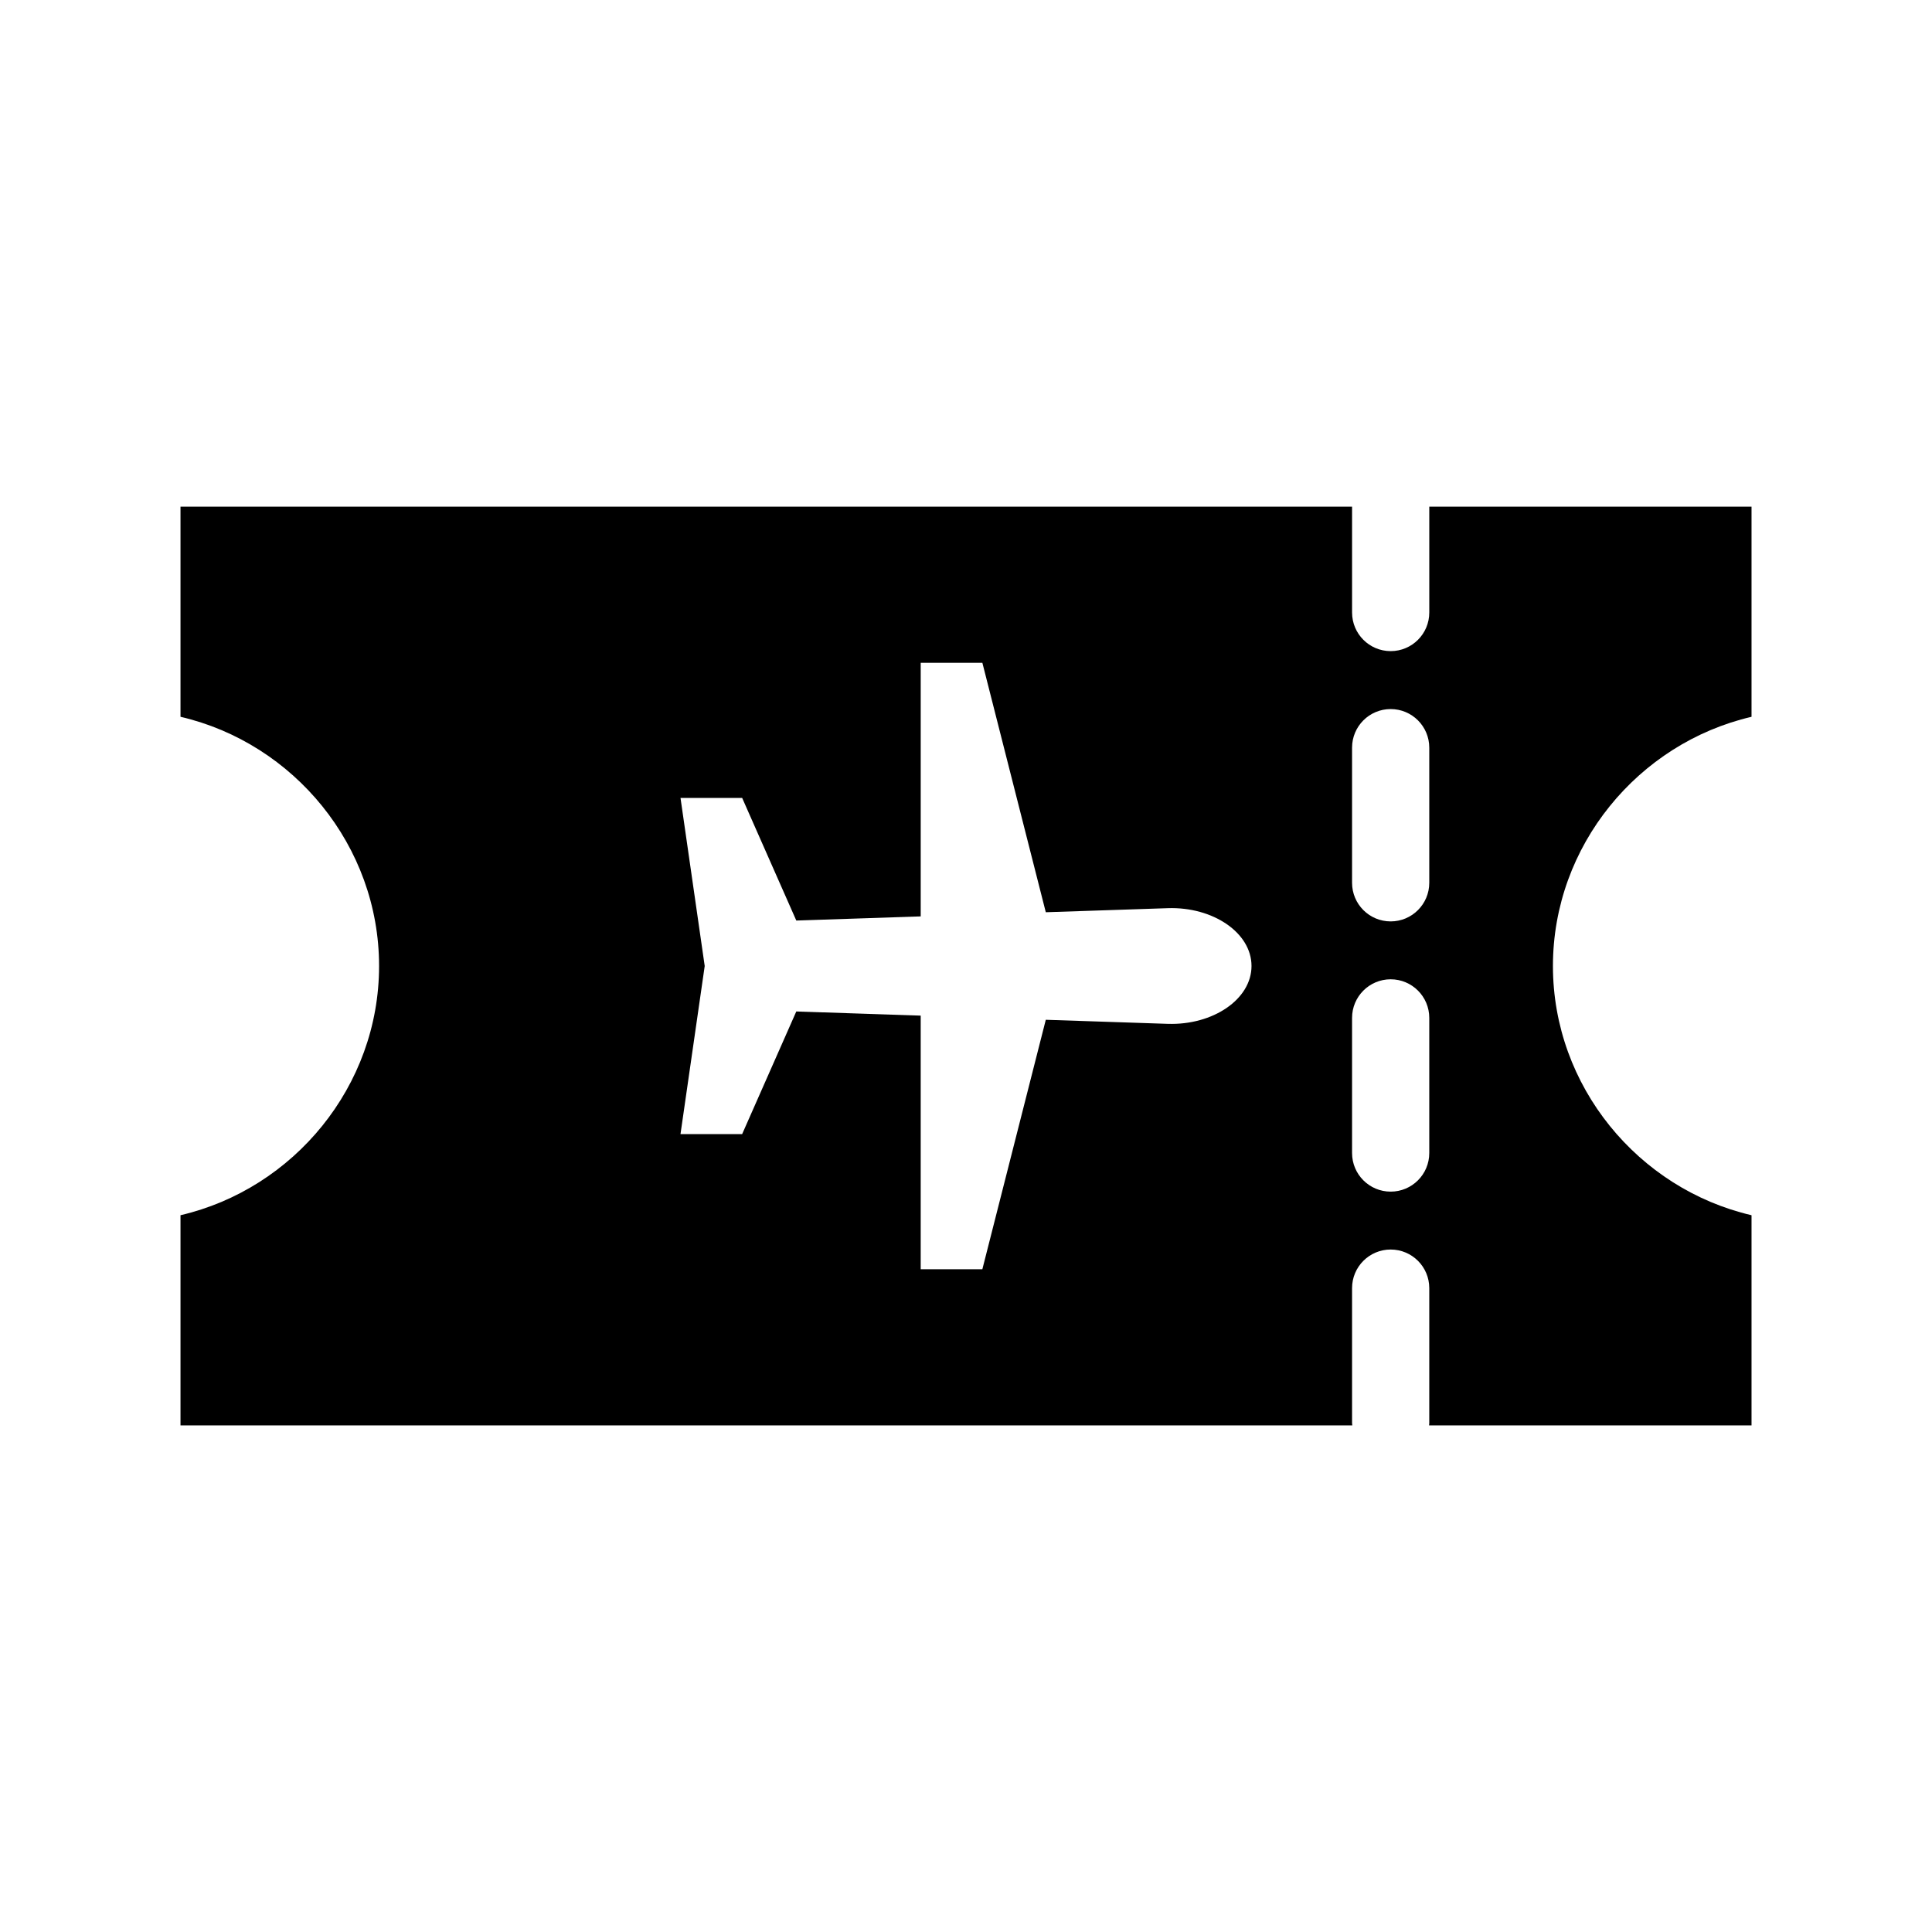 <?xml version="1.0" encoding="UTF-8"?>
<!-- Uploaded to: ICON Repo, www.svgrepo.com, Generator: ICON Repo Mixer Tools -->
<svg fill="#000000" width="800px" height="800px" version="1.1" viewBox="144 144 512 512" xmlns="http://www.w3.org/2000/svg">
 <path d="m502.31 521.18v-35.812c0-5.648 4.578-10.23 10.23-10.23 5.652 0 10.23 4.578 10.23 10.23v35.812c0 0.195-0.047 0.379-0.055 0.57h85.457v-55.703c-30.027-6.988-52.629-34.168-52.629-66.043s22.602-59.055 52.629-66.043v-55.699h-85.398v28.062c0 5.648-4.578 10.23-10.23 10.23-5.648 0-10.23-4.578-10.23-10.23v-28.062h-310.48v55.695c30.023 6.988 52.625 34.168 52.625 66.047 0 31.875-22.602 59.055-52.625 66.043v55.695h310.54c-0.008-0.191-0.059-0.371-0.059-0.562zm0-179.04c0-5.652 4.578-10.23 10.23-10.23 5.652 0 10.23 4.578 10.23 10.23v35.812c0 5.648-4.578 10.23-10.23 10.23-5.648 0-10.23-4.578-10.23-10.23zm0 71.613c0-5.648 4.578-10.23 10.23-10.23 5.652 0 10.23 4.578 10.23 10.23v35.812c0 5.648-4.578 10.23-10.23 10.23-5.648 0-10.23-4.578-10.23-10.23zm-48.82 1.578-32.344-1.078-16.812 66.109h-16.34v-67.211l-32.969-1.098-14.348 32.492h-16.34l6.418-44.539-6.414-44.543h16.34l14.348 32.492 32.969-1.098v-67.211h16.34l16.809 66.109 32.344-1.078c11.934-0.398 22.172 6.488 22.172 15.324 0 8.836-10.238 15.723-22.172 15.328z"/>
</svg>